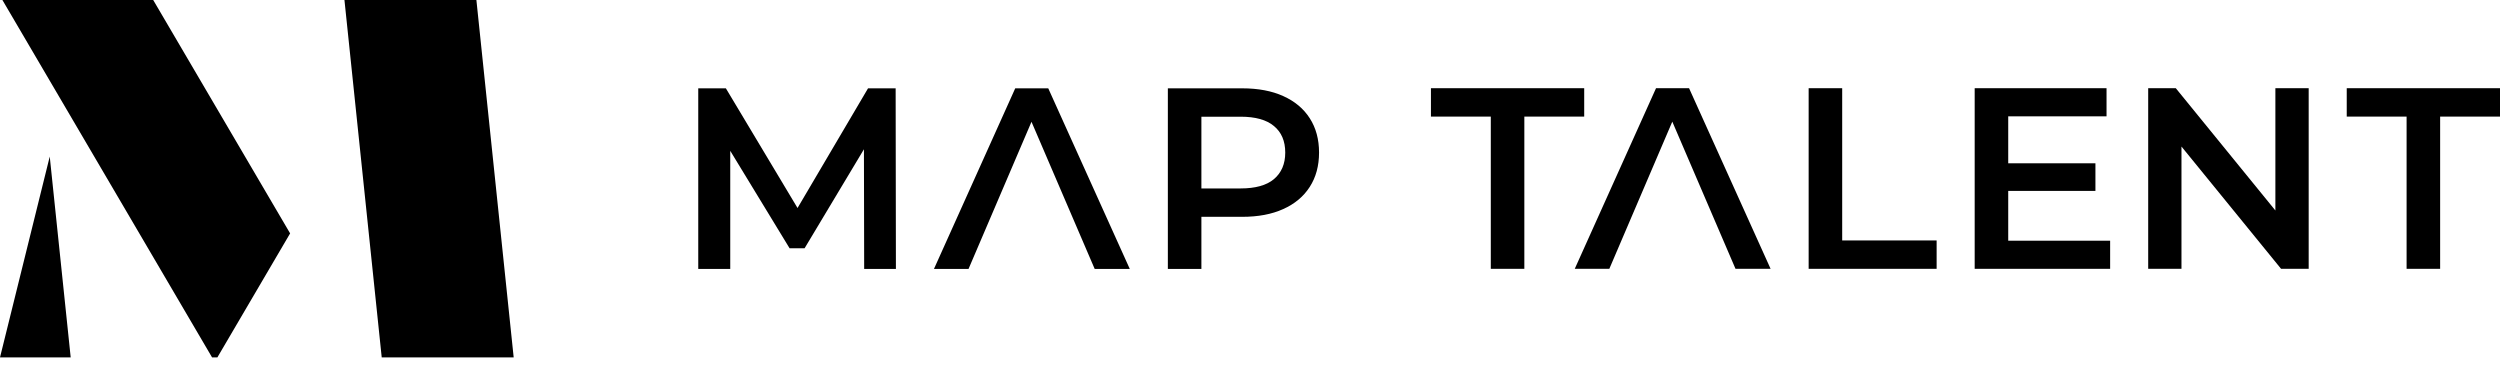 <svg width="163" height="24" viewBox="0 0 163 24" fill="none" xmlns="http://www.w3.org/2000/svg">
<path d="M3.243 10.208L4.609 23.302H0L3.243 10.208Z" fill="black"/>
<path d="M22.43 -0.267H31.033L33.492 23.302H24.888L22.43 -0.267Z" fill="black"/>
<path d="M0 -0.267H9.832L18.916 15.217L14.173 23.302H13.827L0 -0.267Z" fill="black"/>
<path d="M156.91 17.527V7.602H153.007V5.751H163V7.602H159.097V17.527H156.91Z" fill="black"/>
<path d="M140.062 17.527V5.751H141.862L149.247 14.819H148.355V5.751H150.526V17.527H148.726L141.34 8.46H142.232V17.527H140.062Z" fill="black"/>
<path d="M130.768 10.647H136.622V12.447H130.768V10.647ZM130.936 15.694H137.581V17.527H128.749V5.751H137.346V7.585H130.936V15.694Z" fill="black"/>
<path d="M117.924 17.527V5.751H120.111V15.677H126.268V17.527H117.924Z" fill="black"/>
<path d="M102.674 17.527L107.973 5.751H110.127L115.443 17.527H113.155L108.596 6.912H109.47L104.928 17.527H102.674Z" fill="black"/>
<path d="M97.2 17.527V7.602H93.297V5.751H103.29V7.602H99.387V17.527H97.2Z" fill="black"/>
<path d="M76.144 17.535V5.759H80.989C82.032 5.759 82.923 5.927 83.664 6.263C84.415 6.6 84.993 7.082 85.396 7.71C85.8 8.338 86.002 9.084 86.002 9.948C86.002 10.811 85.8 11.557 85.396 12.185C84.993 12.813 84.415 13.296 83.664 13.632C82.923 13.969 82.032 14.137 80.989 14.137H77.355L78.331 13.111V17.535H76.144ZM78.331 13.346L77.355 12.286H80.888C81.852 12.286 82.576 12.084 83.058 11.681C83.551 11.266 83.798 10.688 83.798 9.948C83.798 9.196 83.551 8.619 83.058 8.215C82.576 7.811 81.852 7.609 80.888 7.609H77.355L78.331 6.533V13.346Z" fill="black"/>
<path d="M60.894 17.535L66.193 5.759H68.346L73.662 17.535H71.374L66.815 6.92H67.69L63.148 17.535H60.894Z" fill="black"/>
<path d="M45.526 17.535V5.759H47.327L52.474 14.355H51.532L56.596 5.759H58.396L58.413 17.535H56.344L56.327 9.006H56.764L52.458 16.189H51.482L47.108 9.006H47.612V17.535H45.526Z" fill="black"/>
</svg>
